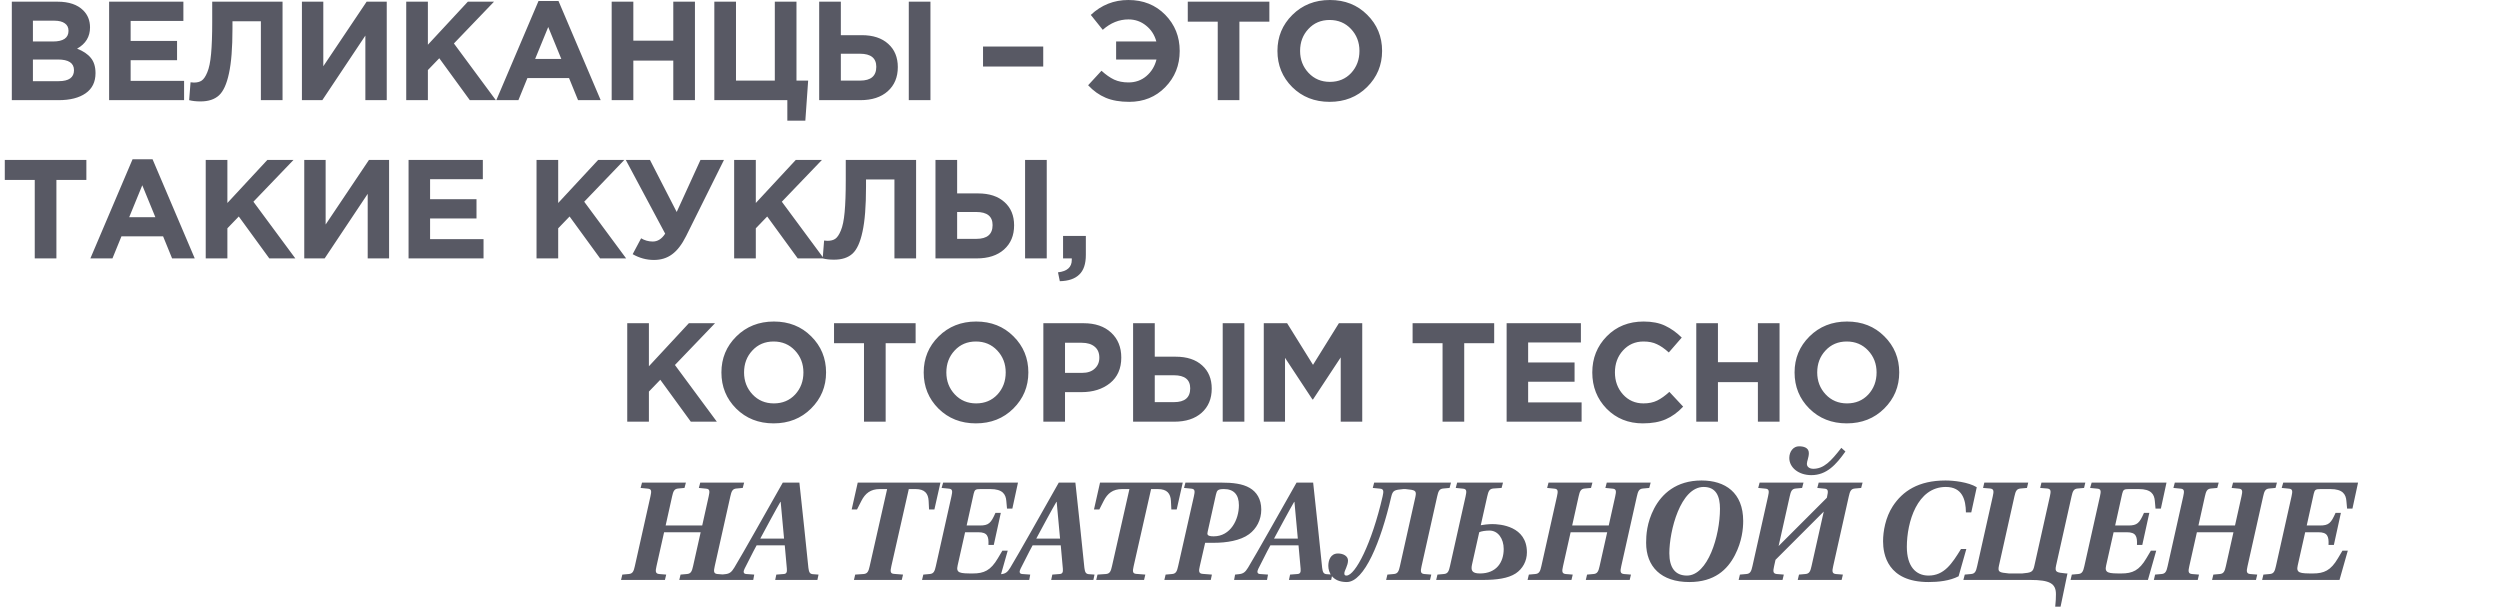 <?xml version="1.0" encoding="UTF-8"?> <svg xmlns="http://www.w3.org/2000/svg" width="1327" height="323" viewBox="0 0 1327 323" fill="none"><path d="M332.939 223.829V171.562H344.437V194.41L365.643 171.562H379.531L358.251 193.738L380.501 223.829H366.688L350.485 201.578L344.437 207.85V223.829H332.939ZM430.488 216.885C425.212 222.112 418.591 224.725 410.627 224.725C402.663 224.725 396.042 222.112 390.766 216.885C385.539 211.658 382.926 205.262 382.926 197.696C382.926 190.179 385.564 183.808 390.84 178.581C396.167 173.305 402.812 170.666 410.776 170.666C418.741 170.666 425.336 173.28 430.563 178.506C435.839 183.733 438.478 190.13 438.478 197.696C438.478 205.212 435.815 211.609 430.488 216.885ZM399.427 209.344C402.414 212.53 406.197 214.122 410.776 214.122C415.356 214.122 419.114 212.554 422.051 209.418C424.988 206.233 426.456 202.325 426.456 197.696C426.456 193.116 424.963 189.234 421.976 186.048C418.99 182.862 415.207 181.269 410.627 181.269C406.047 181.269 402.289 182.862 399.352 186.048C396.415 189.184 394.947 193.066 394.947 197.696C394.947 202.275 396.44 206.158 399.427 209.344ZM458.608 223.829V182.165H442.704V171.562H486.011V182.165H470.107V223.829H458.608ZM537.862 216.885C532.586 222.112 525.966 224.725 518.001 224.725C510.037 224.725 503.416 222.112 498.14 216.885C492.913 211.658 490.3 205.262 490.3 197.696C490.3 190.179 492.938 183.808 498.214 178.581C503.541 173.305 510.186 170.666 518.15 170.666C526.115 170.666 532.71 173.28 537.937 178.506C543.214 183.733 545.852 190.13 545.852 197.696C545.852 205.212 543.189 211.609 537.862 216.885ZM506.801 209.344C509.788 212.53 513.571 214.122 518.15 214.122C522.73 214.122 526.488 212.554 529.425 209.418C532.362 206.233 533.83 202.325 533.83 197.696C533.83 193.116 532.337 189.234 529.35 186.048C526.364 182.862 522.581 181.269 518.001 181.269C513.422 181.269 509.663 182.862 506.726 186.048C503.79 189.184 502.321 193.066 502.321 197.696C502.321 202.275 503.814 206.158 506.801 209.344ZM553.812 223.829V171.562H575.167C581.339 171.562 586.217 173.23 589.801 176.565C593.385 179.9 595.177 184.306 595.177 189.781C595.177 195.605 593.186 200.135 589.204 203.37C585.222 206.556 580.169 208.149 574.047 208.149H565.311V223.829H553.812ZM565.311 197.92H574.42C577.257 197.92 579.472 197.173 581.065 195.68C582.708 194.186 583.529 192.245 583.529 189.856C583.529 187.317 582.708 185.376 581.065 184.032C579.423 182.638 577.133 181.941 574.196 181.941H565.311V197.92ZM601.447 223.829V171.562H612.946V189.333H624.071C630.044 189.333 634.723 190.876 638.108 193.962C641.493 196.999 643.186 201.106 643.186 206.282C643.186 211.658 641.394 215.939 637.81 219.125C634.275 222.261 629.447 223.829 623.324 223.829H601.447ZM623.1 199.189H612.946V213.45H623.175C628.899 213.45 631.762 211.011 631.762 206.133C631.762 201.504 628.875 199.189 623.1 199.189ZM649.01 223.829V171.562H660.508V223.829H649.01ZM670.811 223.829V171.562H683.206L696.945 193.664L710.683 171.562H723.078V223.829H711.654V189.706L696.945 212.032H696.646L682.086 189.93V223.829H670.811ZM765.71 223.829V182.165H749.806V171.562H793.113V182.165H777.209V223.829H765.71ZM799.716 223.829V171.562H839.14V181.792H811.14V192.394H835.78V202.624H811.14V213.6H839.514V223.829H799.716ZM871.988 224.725C864.322 224.725 857.925 222.137 852.798 216.96C847.721 211.733 845.182 205.312 845.182 197.696C845.182 190.13 847.746 183.733 852.873 178.506C858 173.28 864.521 170.666 872.436 170.666C876.965 170.666 880.773 171.413 883.86 172.906C886.946 174.35 889.883 176.441 892.67 179.178L885.801 187.093C883.561 185.052 881.445 183.584 879.454 182.688C877.513 181.742 875.149 181.269 872.361 181.269C867.981 181.269 864.347 182.862 861.46 186.048C858.622 189.184 857.204 193.066 857.204 197.696C857.204 202.275 858.622 206.158 861.46 209.344C864.347 212.53 867.981 214.122 872.361 214.122C875.149 214.122 877.563 213.625 879.604 212.629C881.645 211.634 883.81 210.09 886.1 208L893.417 215.84C890.58 218.876 887.493 221.116 884.158 222.56C880.873 224.003 876.816 224.725 871.988 224.725ZM900.382 223.829V171.562H911.881V192.245H933.086V171.562H944.585V223.829H933.086V202.848H911.881V223.829H900.382ZM1000.12 216.885C994.843 222.112 988.222 224.725 980.258 224.725C972.293 224.725 965.673 222.112 960.397 216.885C955.17 211.658 952.557 205.262 952.557 197.696C952.557 190.179 955.195 183.808 960.471 178.581C965.797 173.305 972.443 170.666 980.407 170.666C988.372 170.666 994.967 173.28 1000.19 178.506C1005.47 183.733 1008.11 190.13 1008.11 197.696C1008.11 205.212 1005.45 211.609 1000.12 216.885ZM969.058 209.344C972.045 212.53 975.828 214.122 980.407 214.122C984.987 214.122 988.745 212.554 991.682 209.418C994.619 206.233 996.087 202.325 996.087 197.696C996.087 193.116 994.594 189.234 991.607 186.048C988.621 182.862 984.837 181.269 980.258 181.269C975.678 181.269 971.92 182.862 968.983 186.048C966.046 189.184 964.578 193.066 964.578 197.696C964.578 202.275 966.071 206.158 969.058 209.344ZM329.653 307.829L330.325 304.992L333.685 304.693C335.851 304.544 336.373 303.2 336.971 300.512L345.259 263.477C345.856 260.789 345.931 259.52 343.84 259.37L340.032 258.997L340.779 256.16H364.075L363.328 258.997L360.043 259.296C357.877 259.445 357.355 260.789 356.757 263.477L353.323 278.933H372.736L376.171 263.477C376.768 260.789 376.843 259.52 374.752 259.37L370.944 258.997L371.691 256.16H394.987L394.24 258.997L390.955 259.296C388.789 259.445 388.267 260.789 387.669 263.477L379.381 300.512C378.784 303.2 378.709 304.469 380.8 304.693L384.533 304.992L383.861 307.829H360.565L361.237 304.992L364.597 304.693C366.763 304.544 367.285 303.2 367.883 300.512L371.915 282.517H352.501L348.469 300.512C347.872 303.2 347.797 304.469 349.888 304.693L353.621 304.992L352.949 307.829H329.653ZM382.353 307.829L382.876 304.992L384.892 304.768C387.132 304.544 388.252 303.797 389.745 301.333C391.836 297.898 396.54 289.685 401.02 281.77L415.505 256.16H424.316L426.855 279.829C427.452 285.28 428.497 295.957 429.095 301.408C429.393 303.498 429.692 304.618 431.409 304.768L434.471 304.992L433.873 307.829H411.473L412.071 304.992L415.953 304.693C417.447 304.618 417.82 303.722 417.671 301.93L416.551 289.461H401.617C399.228 293.792 397.287 297.973 395.196 301.93C394.449 303.424 394.524 304.618 396.167 304.693L400.348 304.992L399.825 307.829H382.353ZM403.559 285.877H416.177L414.385 266.389H414.236C412.967 268.405 404.529 284.01 403.559 285.877ZM452.073 270.421L455.284 256.16H499.188L495.977 270.421H493.14L492.916 265.866C492.692 261.984 490.9 259.594 485.972 259.594H482.388L473.129 300.512C472.532 303.2 472.457 304.469 474.548 304.618L479.327 304.992L478.655 307.829H453.268L453.94 304.992L458.345 304.693C460.511 304.544 461.033 303.2 461.631 300.512L470.889 259.594H467.007C462.079 259.594 459.241 261.909 457.225 265.866L454.911 270.421H452.073ZM489.422 307.829L490.094 304.992L493.454 304.693C495.62 304.544 496.142 303.2 496.74 300.512L505.028 263.477C505.625 260.789 505.7 259.52 503.609 259.37L499.801 258.997L500.622 256.16H540.345L537.358 269.973H534.521L534.148 265.866C533.849 262.357 532.206 259.594 525.636 259.594H520.484C517.87 259.594 517.348 259.893 516.825 262.058L513.092 278.933H520.11C524.814 278.933 526.009 277.664 528.398 272.213H531.236L527.502 289.237H524.665C524.889 284.608 524.068 282.517 519.289 282.517H512.27L508.313 300.138C507.342 304.245 509.582 304.394 516.377 304.394C522.276 304.394 525.86 302.826 529.668 296.33L532.057 292.298H534.895L530.489 307.829H489.422ZM528.852 307.829L529.374 304.992L531.39 304.768C533.63 304.544 534.75 303.797 536.244 301.333C538.334 297.898 543.038 289.685 547.518 281.77L562.004 256.16H570.814L573.353 279.829C573.95 285.28 574.996 295.957 575.593 301.408C575.892 303.498 576.19 304.618 577.908 304.768L580.969 304.992L580.372 307.829H557.972L558.569 304.992L562.452 304.693C563.945 304.618 564.318 303.722 564.169 301.93L563.049 289.461H548.116C545.726 293.792 543.785 297.973 541.694 301.93C540.948 303.424 541.022 304.618 542.665 304.693L546.846 304.992L546.324 307.829H528.852ZM550.057 285.877H562.676L560.884 266.389H560.734C559.465 268.405 551.028 284.01 550.057 285.877ZM580.687 270.421L583.897 256.16H627.801L624.591 270.421H621.753L621.529 265.866C621.305 261.984 619.513 259.594 614.585 259.594H611.001L601.743 300.512C601.145 303.2 601.071 304.469 603.161 304.618L607.94 304.992L607.268 307.829H581.881L582.553 304.992L586.959 304.693C589.124 304.544 589.647 303.2 590.244 300.512L599.503 259.594H595.62C590.692 259.594 587.855 261.909 585.839 265.866L583.524 270.421H580.687ZM618.036 307.829L618.708 304.992L622.068 304.693C624.233 304.544 624.756 303.2 625.353 300.512L633.716 263.477C634.313 260.789 634.388 259.52 632.297 259.37L628.489 258.997L629.236 256.16H648.052C654.399 256.16 659.551 256.757 663.359 258.997C666.943 261.088 669.481 264.821 669.481 270.496C669.481 275.946 666.943 280.65 662.985 283.562C658.356 286.997 650.889 288.117 644.393 288.117H639.689L636.852 300.512C636.255 303.05 636.18 304.469 638.42 304.618L643.273 304.992L642.676 307.829H618.036ZM641.033 282.218C640.66 283.712 640.735 284.682 644.244 284.682C653.204 284.682 657.609 275.797 657.609 268.181C657.609 262.506 654.847 259.594 649.695 259.594C646.409 259.594 645.961 260.266 645.439 262.432L641.033 282.218ZM655.059 307.829L655.582 304.992L657.598 304.768C659.838 304.544 660.958 303.797 662.451 301.333C664.542 297.898 669.246 289.685 673.726 281.77L688.211 256.16H697.022L699.56 279.829C700.158 285.28 701.203 295.957 701.8 301.408C702.099 303.498 702.398 304.618 704.115 304.768L707.176 304.992L706.579 307.829H684.179L684.776 304.992L688.659 304.693C690.152 304.618 690.526 303.722 690.376 301.93L689.256 289.461H674.323C671.934 293.792 669.992 297.973 667.902 301.93C667.155 303.424 667.23 304.618 668.872 304.693L673.054 304.992L672.531 307.829H655.059ZM676.264 285.877H688.883L687.091 266.389H686.942C685.672 268.405 677.235 284.01 676.264 285.877ZM705.07 300.362C705.07 297.525 706.19 293.792 710.222 293.792C712.984 293.792 715.523 295.136 715.523 297.525C715.523 300.213 713.582 302.901 713.582 304.245C713.582 305.066 713.731 305.514 714.702 305.514C719.406 305.514 728.142 288.49 733.891 263.477C734.488 260.789 734.563 259.52 732.472 259.37L728.664 258.997L729.411 256.16H770.179L769.432 258.997L766.147 259.296C763.982 259.445 763.459 260.789 762.862 263.477L754.574 300.512C753.976 303.2 753.902 304.469 755.992 304.693L759.726 304.992L759.054 307.829H735.758L736.43 304.992L739.79 304.693C741.955 304.544 742.478 303.2 743.075 300.512L751.288 263.776C752.035 260.266 751.214 260.117 745.987 259.594H744.942C740.088 260.042 739.267 260.266 738.446 263.776C732.92 287.594 724.184 308.949 714.851 308.949C707.16 308.949 705.07 303.797 705.07 300.362ZM762.326 307.829L762.998 304.992L766.358 304.693C768.524 304.544 769.046 303.2 769.644 300.512L777.932 263.477C778.529 260.789 778.604 259.52 776.513 259.37L772.705 258.997L773.452 256.16H797.793L797.046 258.997L792.716 259.296C790.55 259.445 790.028 260.789 789.43 263.477L785.996 278.784C786.966 278.56 790.252 278.186 792.044 278.186C796.225 278.186 810.486 279.232 810.486 293.194C810.486 297.824 808.246 301.93 804.513 304.394C800.481 307.008 794.433 307.829 787.19 307.829H762.326ZM781.366 299.541C780.694 302.528 781.068 304.394 785.548 304.394C794.358 304.394 798.166 298.421 798.166 291.402C798.166 285.952 795.18 281.621 790.625 281.621C788.609 281.621 786.07 281.994 785.174 282.517L781.366 299.541ZM810.836 307.829L811.508 304.992L814.868 304.693C817.034 304.544 817.556 303.2 818.154 300.512L826.442 263.477C827.039 260.789 827.114 259.52 825.023 259.37L821.215 258.997L821.962 256.16H845.258L844.511 258.997L841.226 259.296C839.06 259.445 838.538 260.789 837.94 263.477L834.506 278.933H853.919L857.354 263.477C857.951 260.789 858.026 259.52 855.935 259.37L852.127 258.997L852.874 256.16H876.17L875.423 258.997L872.138 259.296C869.972 259.445 869.45 260.789 868.852 263.477L860.564 300.512C859.967 303.2 859.892 304.469 861.983 304.693L865.716 304.992L865.044 307.829H841.748L842.42 304.992L845.78 304.693C847.946 304.544 848.468 303.2 849.066 300.512L853.098 282.517H833.684L829.652 300.512C829.055 303.2 828.98 304.469 831.071 304.693L834.804 304.992L834.132 307.829H810.836ZM873.766 288.117C873.766 284.234 874.064 277.514 878.022 269.898C882.054 262.208 889.67 255.04 903.184 255.04C915.728 255.04 925.286 261.461 925.286 276.544C925.286 280.501 924.688 287.37 920.88 294.688C916.923 302.304 910.128 308.949 896.688 308.949C881.68 308.949 873.766 300.736 873.766 288.117ZM886.086 293.642C886.086 301.258 889.147 305.514 895.419 305.514C906.47 305.514 912.966 284.533 912.966 270.048C912.966 263.477 910.95 258.474 904.304 258.474C891.984 258.474 886.086 281.77 886.086 293.642ZM949.757 243.093C949.757 239.658 951.923 236.896 954.909 236.896C957.149 236.896 960.136 237.493 960.136 240.48C960.136 242.869 959.091 244.736 959.091 246.229C959.091 248.17 961.107 248.842 962.376 248.842C968.125 248.842 971.784 244.885 977.384 237.717L979.549 239.658C974.621 246.602 969.619 252.202 961.48 252.202C954.685 252.202 949.757 248.17 949.757 243.093ZM922.877 307.829L923.549 304.992L926.909 304.693C929.075 304.544 929.597 303.2 930.195 300.512L938.483 263.477C939.08 260.789 939.155 259.52 937.064 259.37L933.256 258.997L934.003 256.16H957.299L956.552 258.997L953.267 259.296C951.101 259.445 950.579 260.789 949.981 263.477L944.083 289.834L969.693 264.224L969.843 263.477C970.44 260.789 970.515 259.52 968.424 259.37L964.616 258.997L965.363 256.16H988.659L987.912 258.997L984.627 259.296C982.461 259.445 981.939 260.789 981.341 263.477L973.053 300.512C972.456 303.2 972.381 304.469 974.472 304.693L978.205 304.992L977.533 307.829H954.237L954.909 304.992L958.269 304.693C960.435 304.544 960.957 303.2 961.555 300.512L968.051 271.541L942.44 297.152L941.693 300.512C941.096 303.2 941.021 304.469 943.112 304.693L946.845 304.992L946.173 307.829H922.877ZM999.532 287.296C999.532 282.069 1000.8 274.677 1004.68 268.704C1009.91 260.714 1018.27 255.04 1032.68 255.04C1036.87 255.04 1044.78 255.861 1049.26 258.624L1046.35 271.989H1043.51C1043.44 265.194 1041.57 258.474 1032.83 258.474C1017.68 258.474 1012.15 277.066 1012.15 290.282C1012.15 300.661 1016.93 305.514 1023.65 305.514C1032.01 305.514 1036.12 299.168 1040.9 291.402H1043.73L1039.63 305.888C1034.85 308.352 1028.8 308.949 1023.65 308.949C1001.85 308.949 999.532 294.165 999.532 287.296ZM1042.16 307.829L1042.9 304.992L1046.19 304.693C1048.35 304.544 1048.88 303.2 1049.47 300.512L1057.76 263.477C1058.36 260.789 1058.43 259.52 1056.34 259.296L1052.61 258.997L1053.28 256.16H1076.58L1075.91 258.997L1072.55 259.296C1070.38 259.445 1069.86 260.789 1069.26 263.477L1061.05 300.213C1060.3 303.722 1061.12 303.872 1066.35 304.394H1073.37C1078.22 303.946 1079.12 303.722 1079.86 300.213L1088.08 263.477C1088.67 260.789 1088.75 259.52 1086.66 259.296L1082.93 258.997L1083.6 256.16H1106.89L1106.22 258.997L1102.86 259.296C1100.7 259.445 1100.17 260.789 1099.58 263.477L1091.36 300.213C1090.62 303.722 1091.44 303.872 1096.66 304.394H1097.41L1093.75 322.016H1090.91C1091.21 319.402 1091.29 317.162 1091.29 315.37C1091.29 309.77 1088.08 307.829 1077.7 307.829H1042.16ZM1099.05 307.829L1099.72 304.992L1103.08 304.693C1105.25 304.544 1105.77 303.2 1106.37 300.512L1114.66 263.477C1115.26 260.789 1115.33 259.52 1113.24 259.37L1109.43 258.997L1110.25 256.16H1149.98L1146.99 269.973H1144.15L1143.78 265.866C1143.48 262.357 1141.84 259.594 1135.27 259.594H1130.11C1127.5 259.594 1126.98 259.893 1126.46 262.058L1122.72 278.933H1129.74C1134.44 278.933 1135.64 277.664 1138.03 272.213H1140.87L1137.13 289.237H1134.3C1134.52 284.608 1133.7 282.517 1128.92 282.517H1121.9L1117.94 300.138C1116.97 304.245 1119.21 304.394 1126.01 304.394C1131.91 304.394 1135.49 302.826 1139.3 296.33L1141.69 292.298H1144.52L1140.12 307.829H1099.05ZM1143.26 307.829L1143.93 304.992L1147.29 304.693C1149.46 304.544 1149.98 303.2 1150.58 300.512L1158.87 263.477C1159.46 260.789 1159.54 259.52 1157.45 259.37L1153.64 258.997L1154.39 256.16H1177.68L1176.94 258.997L1173.65 259.296C1171.48 259.445 1170.96 260.789 1170.36 263.477L1166.93 278.933H1186.34L1189.78 263.477C1190.38 260.789 1190.45 259.52 1188.36 259.37L1184.55 258.997L1185.3 256.16H1208.59L1207.85 258.997L1204.56 259.296C1202.4 259.445 1201.87 260.789 1201.28 263.477L1192.99 300.512C1192.39 303.2 1192.32 304.469 1194.41 304.693L1198.14 304.992L1197.47 307.829H1174.17L1174.84 304.992L1178.2 304.693C1180.37 304.544 1180.89 303.2 1181.49 300.512L1185.52 282.517H1166.11L1162.08 300.512C1161.48 303.2 1161.4 304.469 1163.5 304.693L1167.23 304.992L1166.56 307.829H1143.26ZM1200.74 307.829L1201.41 304.992L1204.77 304.693C1206.94 304.544 1207.46 303.2 1208.06 300.512L1216.34 263.477C1216.94 260.789 1217.02 259.52 1214.93 259.37L1211.12 258.997L1211.94 256.16H1251.66L1248.68 269.973H1245.84L1245.46 265.866C1245.17 262.357 1243.52 259.594 1236.95 259.594H1231.8C1229.19 259.594 1228.66 259.893 1228.14 262.058L1224.41 278.933H1231.43C1236.13 278.933 1237.33 277.664 1239.72 272.213H1242.55L1238.82 289.237H1235.98C1236.21 284.608 1235.38 282.517 1230.61 282.517H1223.59L1219.63 300.138C1218.66 304.245 1220.9 304.394 1227.69 304.394C1233.59 304.394 1237.18 302.826 1240.98 296.33L1243.37 292.298H1246.21L1241.81 307.829H1200.74Z" fill="#585964"></path><path d="M6.272 53.163V0.896H30.539C36.562 0.896 41.117 2.439 44.203 5.525C46.592 7.915 47.787 10.926 47.787 14.56C47.787 19.488 45.497 23.246 40.917 25.835C44.153 27.079 46.592 28.722 48.235 30.763C49.877 32.754 50.699 35.442 50.699 38.827C50.699 43.506 48.956 47.065 45.472 49.504C41.988 51.943 37.209 53.163 31.136 53.163H6.272ZM17.472 22.027H28.075C33.6 22.027 36.363 20.135 36.363 16.352C36.363 14.61 35.716 13.291 34.421 12.395C33.127 11.449 31.261 10.976 28.821 10.976H17.472V22.027ZM17.472 43.083H31.136C36.562 43.083 39.275 41.141 39.275 37.259C39.275 33.475 36.437 31.584 30.763 31.584H17.472V43.083ZM57.917 53.163V0.896H97.341V11.125H69.341V21.728H93.981V31.957H69.341V42.933H97.715V53.163H57.917ZM112.642 0.896H149.976V53.163H138.477V11.275H123.394V15.232C123.394 25.436 122.772 33.351 121.528 38.976C120.333 44.601 118.566 48.483 116.226 50.624C113.887 52.764 110.626 53.835 106.445 53.835C104.105 53.835 102.089 53.611 100.397 53.163L101.144 43.68C101.84 43.779 102.438 43.829 102.936 43.829C104.628 43.829 105.997 43.481 107.042 42.784C108.137 42.037 109.133 40.569 110.029 38.379C110.975 36.188 111.647 32.928 112.045 28.597C112.443 24.217 112.642 18.592 112.642 11.723V0.896ZM205.284 0.896V53.163H193.935V18.891L171.087 53.163H160.26V0.896H171.61V35.168L194.607 0.896H205.284ZM215.625 53.163V0.896H227.123V23.744L248.329 0.896H262.217L240.937 23.072L263.187 53.163H249.374L233.171 30.912L227.123 37.184V53.163H215.625ZM263.446 53.163L285.846 0.523H296.449L318.849 53.163H306.828L302.049 41.44H279.948L275.169 53.163H263.446ZM284.054 31.285H297.942L290.998 14.336L284.054 31.285ZM324.676 53.163V0.896H336.174V21.579H357.38V0.896H368.878V53.163H357.38V32.181H336.174V53.163H324.676ZM417.917 64.064V53.163H379.165V0.896H390.664V42.784H411.272V0.896H422.77V42.784H428.968L427.474 64.064H417.917ZM434.821 53.163V0.896H446.319V18.667H457.445C463.418 18.667 468.097 20.21 471.482 23.296C474.867 26.332 476.56 30.439 476.56 35.616C476.56 40.992 474.768 45.273 471.184 48.459C467.649 51.595 462.821 53.163 456.698 53.163H434.821ZM456.474 28.523H446.319V42.784H456.549C462.273 42.784 465.136 40.345 465.136 35.467C465.136 30.837 462.248 28.523 456.474 28.523ZM482.384 53.163V0.896H493.882V53.163H482.384ZM521.792 35.317V24.715H553.749V35.317H521.792ZM592.436 31.584V22.027H613.79C612.845 18.542 611.028 15.73 608.34 13.589C605.652 11.399 602.541 10.304 599.006 10.304C594.029 10.304 589.474 12.146 585.342 15.829L578.996 7.915C584.621 2.638 591.266 -7.89897e-05 598.932 -7.89897e-05C606.846 -7.89897e-05 613.367 2.613 618.494 7.84C623.622 13.067 626.185 19.463 626.185 27.029C626.185 34.645 623.622 41.067 618.494 46.293C613.417 51.47 607.046 54.059 599.38 54.059C594.502 54.059 590.345 53.337 586.91 51.893C583.476 50.45 580.365 48.235 577.577 45.248L584.67 37.557C586.96 39.648 589.2 41.216 591.39 42.261C593.581 43.257 596.119 43.755 599.006 43.755C602.69 43.755 605.851 42.635 608.489 40.395C611.177 38.105 612.969 35.168 613.865 31.584H592.436ZM646.375 53.163V11.499H630.471V0.896H673.778V11.499H657.874V53.163H646.375ZM725.629 46.219C720.352 51.445 713.732 54.059 705.768 54.059C697.803 54.059 691.183 51.445 685.906 46.219C680.68 40.992 678.066 34.596 678.066 27.029C678.066 19.513 680.704 13.141 685.981 7.915C691.307 2.638 697.952 -7.89897e-05 705.917 -7.89897e-05C713.881 -7.89897e-05 720.477 2.613 725.704 7.84C730.98 13.067 733.618 19.463 733.618 27.029C733.618 34.546 730.955 40.942 725.629 46.219ZM694.568 38.677C697.554 41.863 701.337 43.456 705.917 43.456C710.496 43.456 714.255 41.888 717.192 38.752C720.128 35.566 721.597 31.659 721.597 27.029C721.597 22.45 720.104 18.567 717.117 15.381C714.13 12.195 710.347 10.603 705.768 10.603C701.188 10.603 697.43 12.195 694.493 15.381C691.556 18.517 690.088 22.4 690.088 27.029C690.088 31.609 691.581 35.492 694.568 38.677ZM18.443 137.163V95.499H2.539V84.896H45.845V95.499H29.941V137.163H18.443ZM47.969 137.163L70.369 84.523H80.971L103.371 137.163H91.35L86.571 125.44H64.47L59.691 137.163H47.969ZM68.577 115.285H82.465L75.521 98.336L68.577 115.285ZM109.198 137.163V84.896H120.697V107.744L141.902 84.896H155.79L134.51 107.072L156.761 137.163H142.948L126.745 114.912L120.697 121.184V137.163H109.198ZM206.524 84.896V137.163H195.175V102.891L172.327 137.163H161.5V84.896H172.849V119.168L195.847 84.896H206.524ZM216.864 137.163V84.896H256.288V95.125H228.288V105.728H252.928V115.957H228.288V126.933H256.661V137.163H216.864ZM284.79 137.163V84.896H296.289V107.744L317.494 84.896H331.382L310.102 107.072L332.353 137.163H318.54L302.337 114.912L296.289 121.184V137.163H284.79ZM359.193 112.523L371.812 84.896H384.281L364.196 125.291C361.956 129.771 359.467 133.006 356.729 134.997C354.041 136.988 350.831 137.984 347.097 137.984C343.165 137.984 339.407 136.963 335.823 134.923L340.303 126.485C342.194 127.63 344.26 128.203 346.5 128.203C349.089 128.203 351.279 126.809 353.071 124.021L332.164 84.896H345.007L359.193 112.523ZM389.685 137.163V84.896H401.184V107.744L422.389 84.896H436.277L414.997 107.072L437.248 137.163H423.435L407.232 114.912L401.184 121.184V137.163H389.685ZM448.931 84.896H486.264V137.163H474.766V95.275H459.683V99.232C459.683 109.436 459.061 117.351 457.816 122.976C456.622 128.601 454.855 132.483 452.515 134.624C450.176 136.764 446.915 137.835 442.734 137.835C440.394 137.835 438.378 137.611 436.686 137.163L437.432 127.68C438.129 127.779 438.727 127.829 439.224 127.829C440.917 127.829 442.286 127.481 443.331 126.784C444.426 126.037 445.422 124.569 446.318 122.379C447.264 120.188 447.936 116.928 448.334 112.597C448.732 108.217 448.931 102.592 448.931 95.723V84.896ZM496.549 137.163V84.896H508.048V102.667H519.173C525.147 102.667 529.826 104.21 533.211 107.296C536.595 110.332 538.288 114.439 538.288 119.616C538.288 124.992 536.496 129.273 532.912 132.459C529.378 135.595 524.549 137.163 518.426 137.163H496.549ZM518.202 112.523H508.048V126.784H518.277C524.002 126.784 526.864 124.345 526.864 119.467C526.864 114.837 523.977 112.523 518.202 112.523ZM544.112 137.163V84.896H555.611V137.163H544.112ZM562.553 149.259L561.583 144.555C566.461 144.007 568.9 141.817 568.9 137.984V137.163H564.271V125.216H576.367V135.296C576.367 140.075 575.197 143.559 572.857 145.749C570.568 147.989 567.133 149.159 562.553 149.259Z" fill="#585964"></path></svg> 
